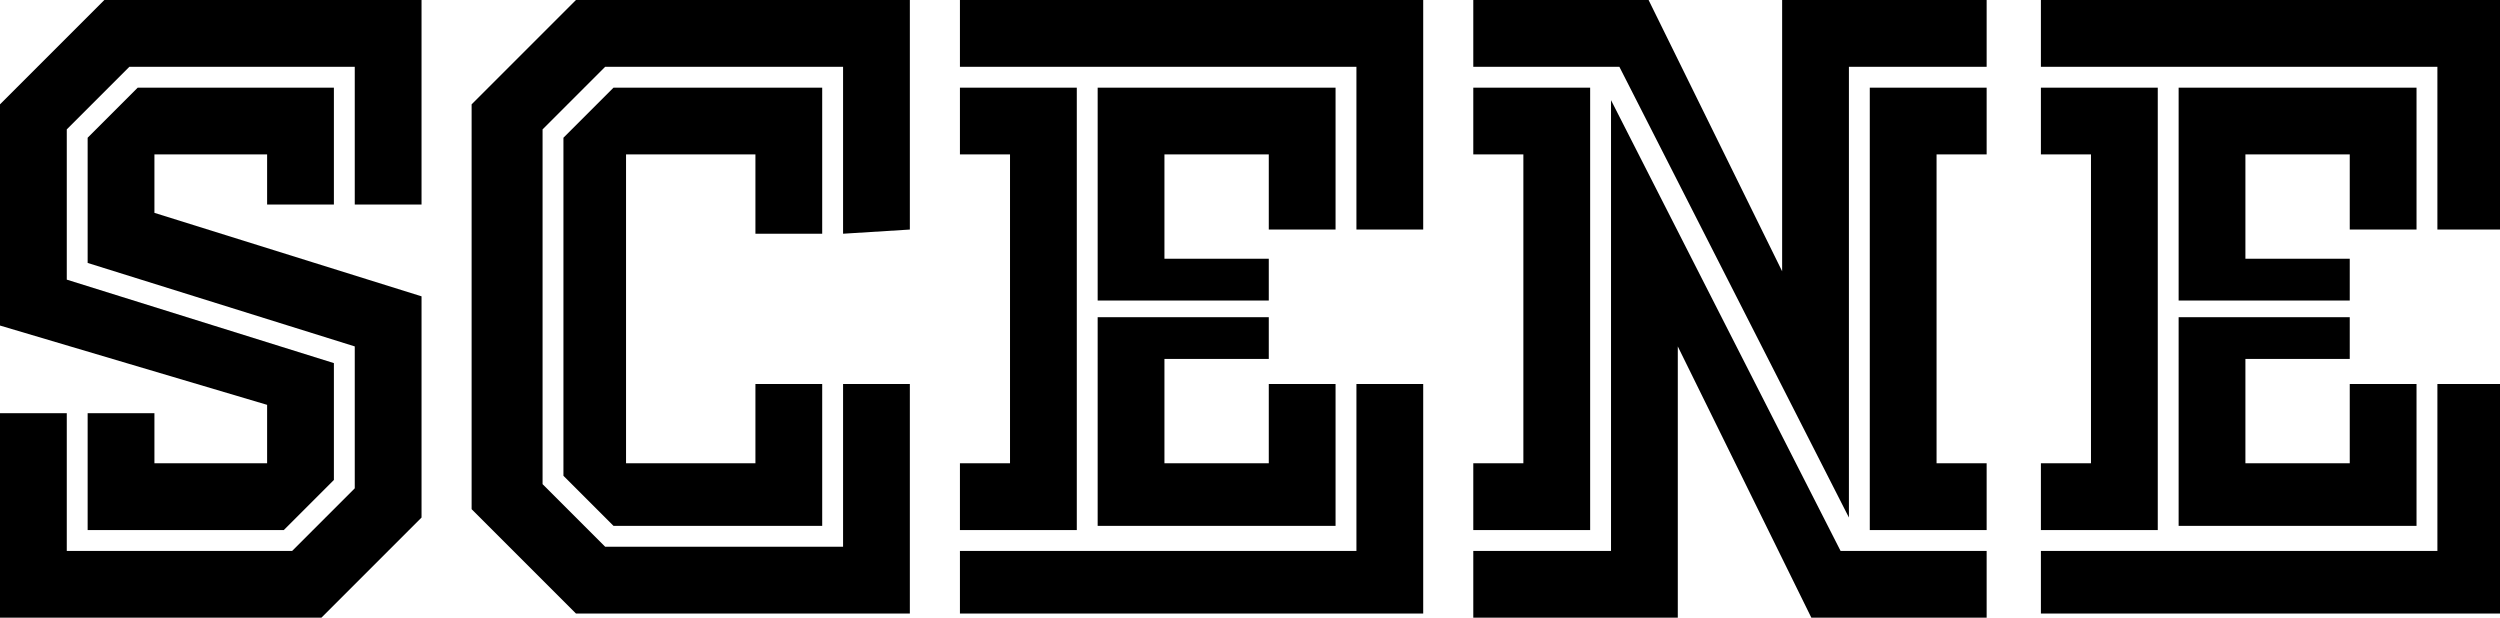 <?xml version="1.0" encoding="utf-8"?>
<!-- Generator: Adobe Illustrator 24.2.0, SVG Export Plug-In . SVG Version: 6.00 Build 0)  -->
<svg version="1.1" id="レイヤー_1" xmlns="http://www.w3.org/2000/svg" xmlns:xlink="http://www.w3.org/1999/xlink" x="0px"
	 y="0px" viewBox="0 0 59.9 14.8" style="enable-background:new 0 0 59.9 14.8;" xml:space="preserve">
<g>
	<path d="M3.7,9.9v1.2h2.7V9.7L0,7.8V2.5L2.5,0h7.6v4.9H8.5V1.6H3.1L1.6,3.1v3.6l6.4,2v2.8l-1.2,1.2H2.1V9.9H3.7z M1.6,13.2H7
		l1.5-1.5V8.3l-6.4-2v-3l1.2-1.2H8v2.8H6.4V3.7H3.7v1.4l6.4,2v5.3l-2.5,2.5H0v-5h1.6V13.2z"/>
	<path d="M20.2,5.6v-4h-5.7L13,3.1v8.5l1.5,1.5h5.7V9.2h1.6v5.5h-8l-2.5-2.5V2.5L13.8,0h8v5.5L20.2,5.6L20.2,5.6z M19.7,5.6h-1.6
		V3.7H15v7.4h3.1V9.2h1.6v3.4h-5l-1.2-1.2V3.3l1.2-1.2h5V5.6z"/>
	<path d="M23,1.6V0h11.1v5.5h-1.6V1.6H23z M23,12.7v-1.6h1.2V3.7H23V2.1h2.8v10.6C25.8,12.7,23,12.7,23,12.7z M23,13.2h9.5v-4h1.6
		v5.5H23V13.2z M26.3,2.1H32v3.4h-1.6V3.7h-2.5v2.5h2.5v1h-4.1V2.1z M26.3,7.6h4.1v1h-2.5v2.5h2.5V9.2H32v3.4h-5.7V7.6z"/>
	<path d="M44.3,1.6v10.8L38.8,1.6h-3.5V0h4.2l3.2,6.5V0h4.9v1.6H44.3z M35.3,11.1h1.2V3.7h-1.2V2.1h2.8v10.6h-2.8V11.1z M47.6,14.8
		h-4.2l-3.2-6.5v6.5h-4.9v-1.6h3.3V2.4l5.5,10.8h3.5C47.6,13.2,47.6,14.8,47.6,14.8z M44.8,12.7V2.1h2.8v1.6h-1.2v7.4h1.2v1.6
		C47.6,12.7,44.8,12.7,44.8,12.7z"/>
	<path d="M48.9,1.6V0H60v5.5h-1.6V1.6H48.9z M48.9,12.7v-1.6h1.2V3.7h-1.2V2.1h2.8v10.6C51.7,12.7,48.9,12.7,48.9,12.7z M48.9,13.2
		h9.5v-4H60v5.5H48.9V13.2z M52.2,2.1h5.7v3.4h-1.6V3.7h-2.5v2.5h2.5v1h-4.1C52.2,7.2,52.2,2.1,52.2,2.1z M52.2,7.6h4.1v1h-2.5v2.5
		h2.5V9.2h1.6v3.4h-5.7C52.2,12.6,52.2,7.6,52.2,7.6z"/>
</g>
</svg>

